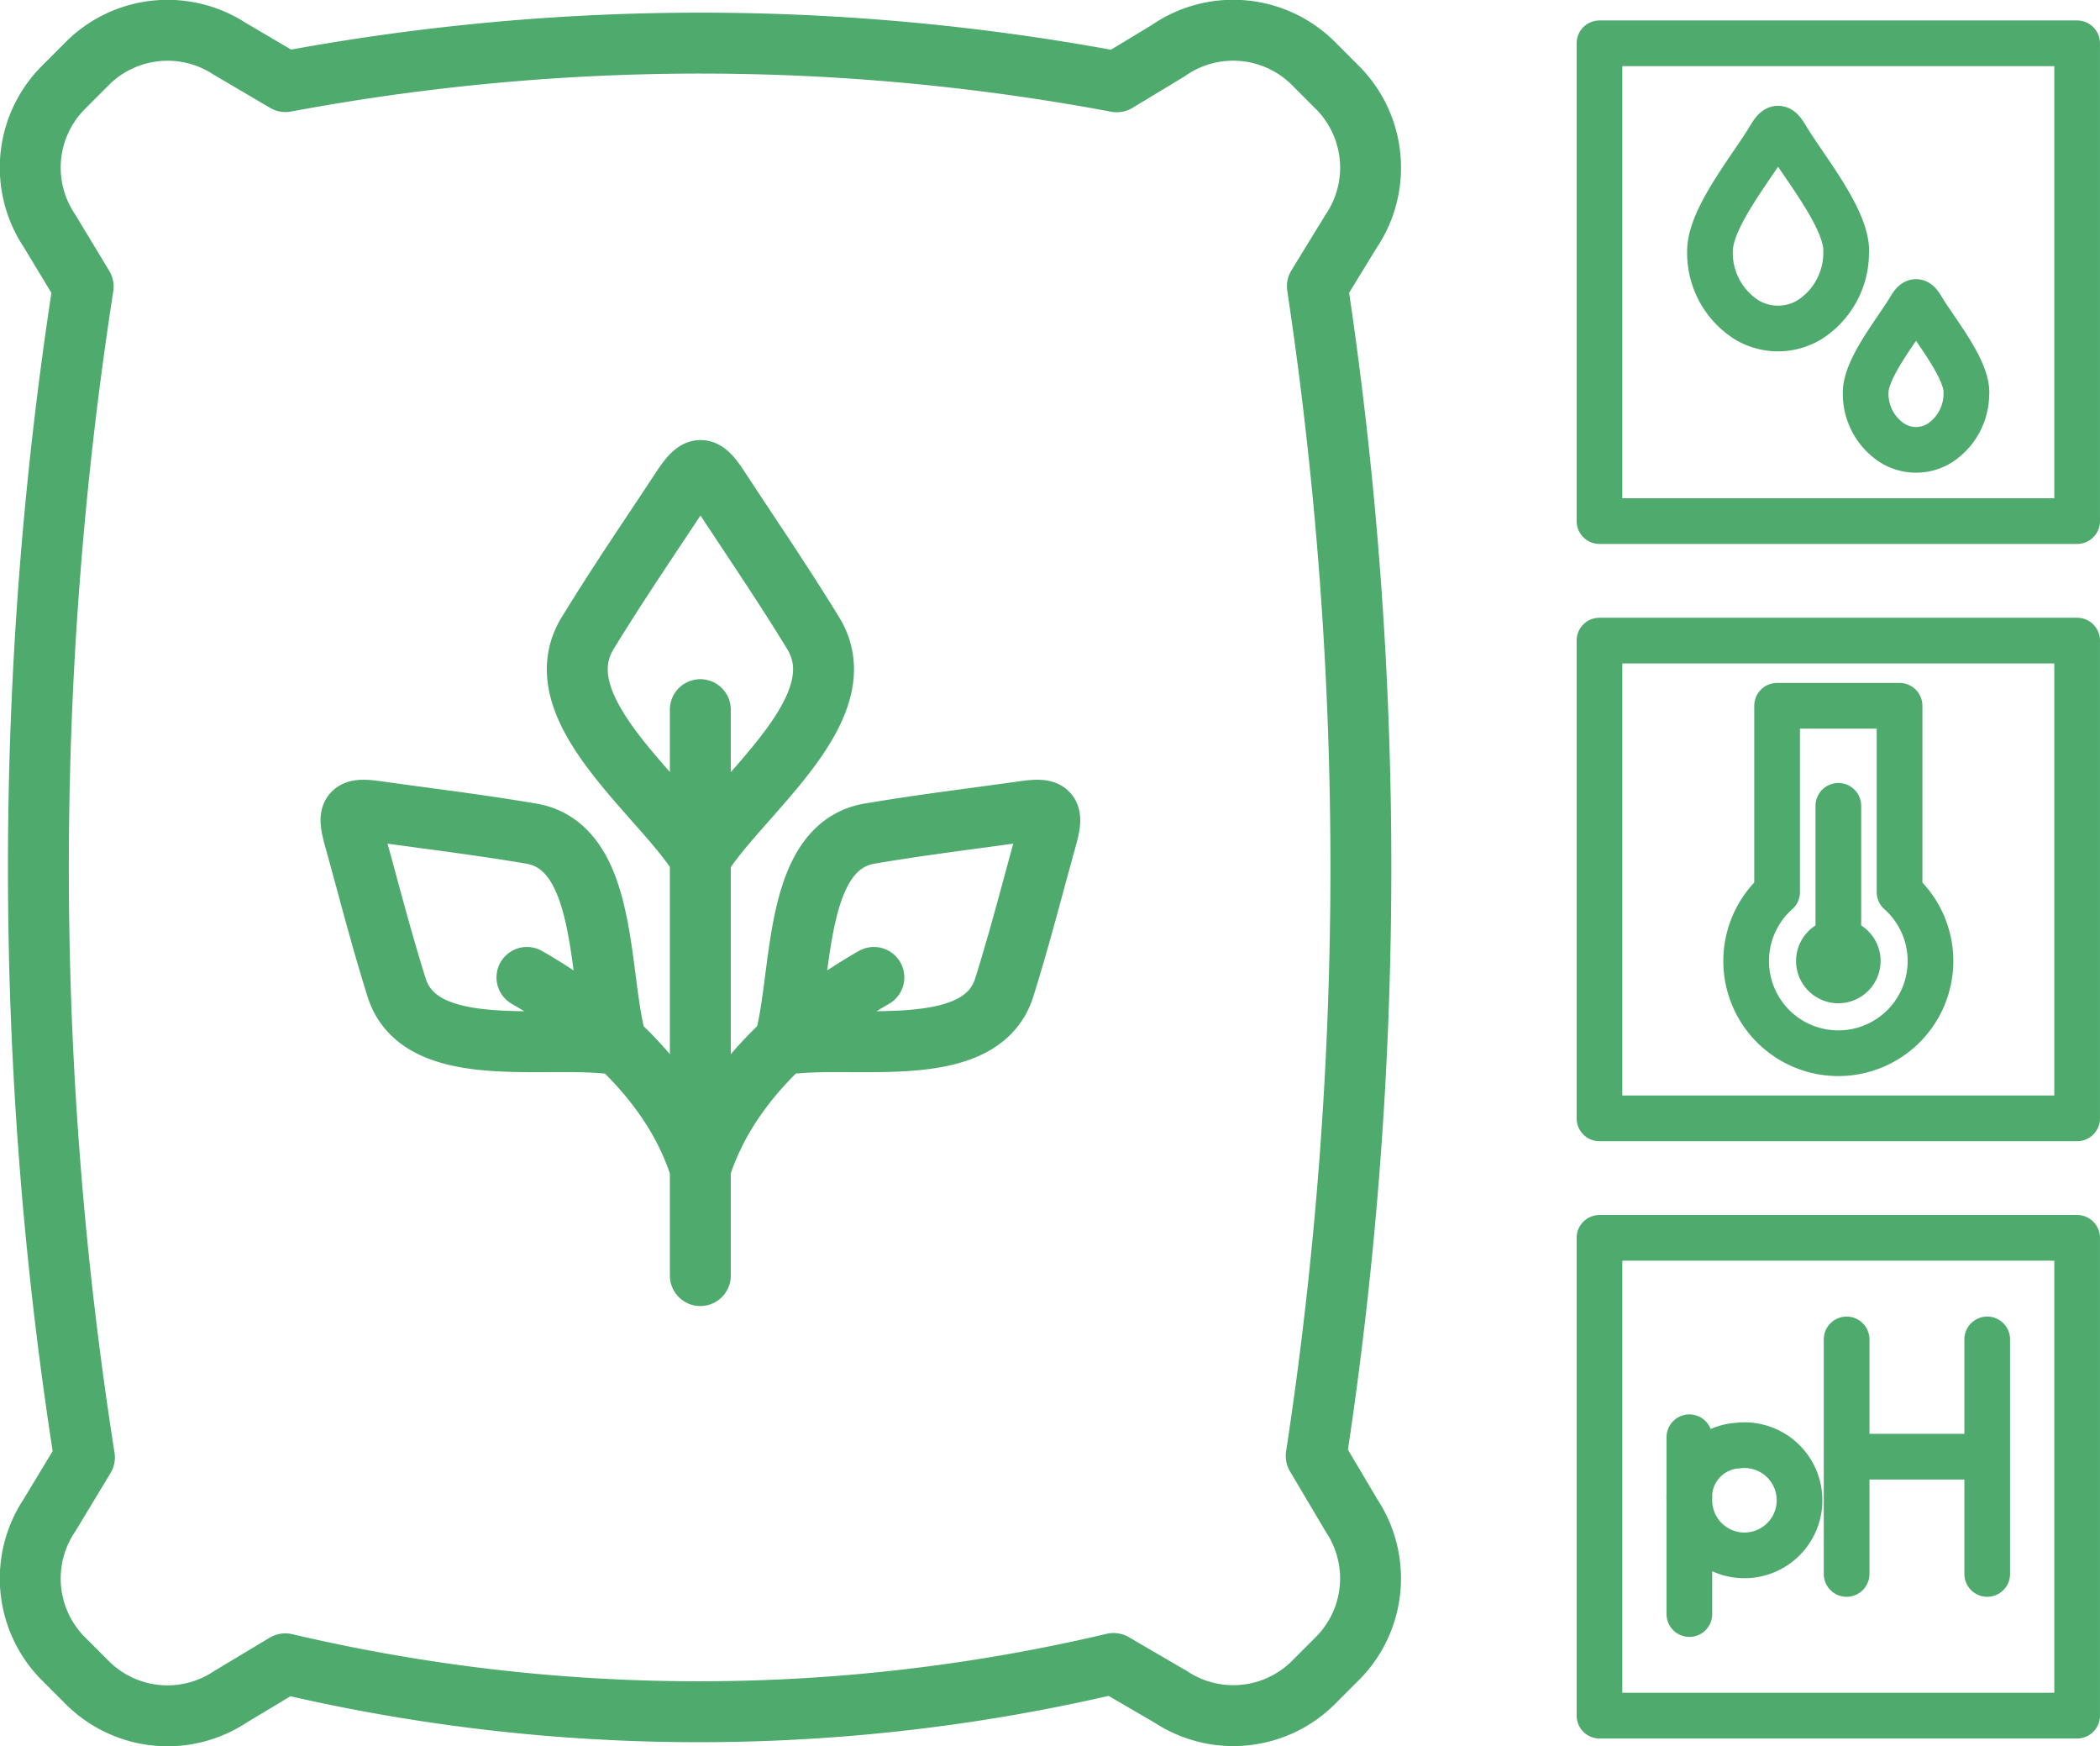 <svg xmlns="http://www.w3.org/2000/svg" xmlns:xlink="http://www.w3.org/1999/xlink" width="68.968" height="57.329" viewBox="0 0 68.968 57.329">
  <defs>
    <clipPath id="clip-path">
      <rect id="Rectangle_221" data-name="Rectangle 221" width="68.968" height="57.329" transform="translate(0 0)" fill="none" stroke="#4faa6e" stroke-width="1"/>
    </clipPath>
  </defs>
  <g id="Group_5216" data-name="Group 5216" transform="translate(0 0)">
    <g id="Group_5215" data-name="Group 5215" clip-path="url(#clip-path)">
      <path id="Path_1257" data-name="Path 1257" d="M36.57,54.617a59.362,59.362,0,0,1-27.2.011l-1.8,1.081a3.731,3.731,0,0,1-4.656-.417l-.877-.877a3.731,3.731,0,0,1-.412-4.665l1.148-1.9a124.594,124.594,0,0,1-.041-38.44L1.622,7.574a3.726,3.726,0,0,1,.415-4.657l.877-.878A3.732,3.732,0,0,1,7.541,1.6L9.377,2.679a74.209,74.209,0,0,1,27.3.006L38.36,1.668a3.729,3.729,0,0,1,4.769.409l.839.84a3.729,3.729,0,0,1,.406,4.674L43.265,9.4a128.015,128.015,0,0,1-.038,38.4l1.166,1.968a3.726,3.726,0,0,1-.425,4.641l-.877.877a3.729,3.729,0,0,1-4.629.434ZM23.258,27.788c1.48-2.037,4.868-4.682,3.448-7-1.043-1.7-1.936-2.993-3.066-4.718-.537-.829-.723-.831-1.274.008-1.13,1.717-2.023,3.008-3.066,4.71-1.421,2.319,1.968,4.964,3.447,7A.294.294,0,0,0,23.258,27.788ZM23,23.3V41.881m-5.694-9.789c2.228,1.277,4.773,3.347,5.694,6.278M20.162,33.9c-.507-2.226-.289-6.116-2.718-6.531-1.783-.3-3.2-.466-5.048-.725-.886-.128-1,0-.756.873.5,1.8.845,3.177,1.383,4.9.734,2.353,4.56,1.621,6.833,1.828C20.095,34.257,20.192,34.137,20.162,33.9ZM28.7,32.092C26.469,33.369,23.924,35.439,23,38.37M25.844,33.9c.507-2.226.289-6.116,2.718-6.531,1.783-.3,3.2-.466,5.048-.725.885-.128,1,0,.755.873-.5,1.8-.844,3.177-1.382,4.9-.734,2.353-4.561,1.621-6.833,1.828C25.911,34.257,25.814,34.137,25.844,33.9Z" fill="none" stroke="#4faa6e" stroke-linecap="round" stroke-linejoin="round" stroke-width="2"/>
      <path id="Path_1258" data-name="Path 1258" d="M52.53,40.642H68.217V56.329H52.53Zm0-19.61H68.217V36.719H52.53Zm0-19.61H68.217V17.109H52.53Zm8.1,6.819a2.607,2.607,0,0,1-1.2,2.256,2,2,0,0,1-2.055.01,2.6,2.6,0,0,1-1.216-2.266c0-1.089,1.385-2.757,1.952-3.712.243-.41.329-.4.563-.006C59.242,5.477,60.635,7.152,60.635,8.241Zm3.948,4.646a1.93,1.93,0,0,1-.887,1.669,1.474,1.474,0,0,1-1.519.006,1.922,1.922,0,0,1-.9-1.675c0-.8,1.024-2.038,1.443-2.743.182-.305.244-.3.417-.006C63.552,10.844,64.583,12.082,64.583,12.887ZM60.375,30.914a.638.638,0,1,1-.639.638A.64.64,0,0,1,60.375,30.914Zm0,0V26.458m2.01,2.833a3.027,3.027,0,1,1-4.022,0V23.173h4.022Zm2.879,18.536H60.646m4.618-3.85v7.7m-4.618-7.7v7.7m-3.6-4.211a1.809,1.809,0,1,1-1.564,1.793A1.69,1.69,0,0,1,57.049,47.465Zm-1.564-.277v5.805" fill="none" stroke="#4faa6e" stroke-linecap="round" stroke-linejoin="round" stroke-width="1.5"/>
    </g>
  </g>
</svg>
